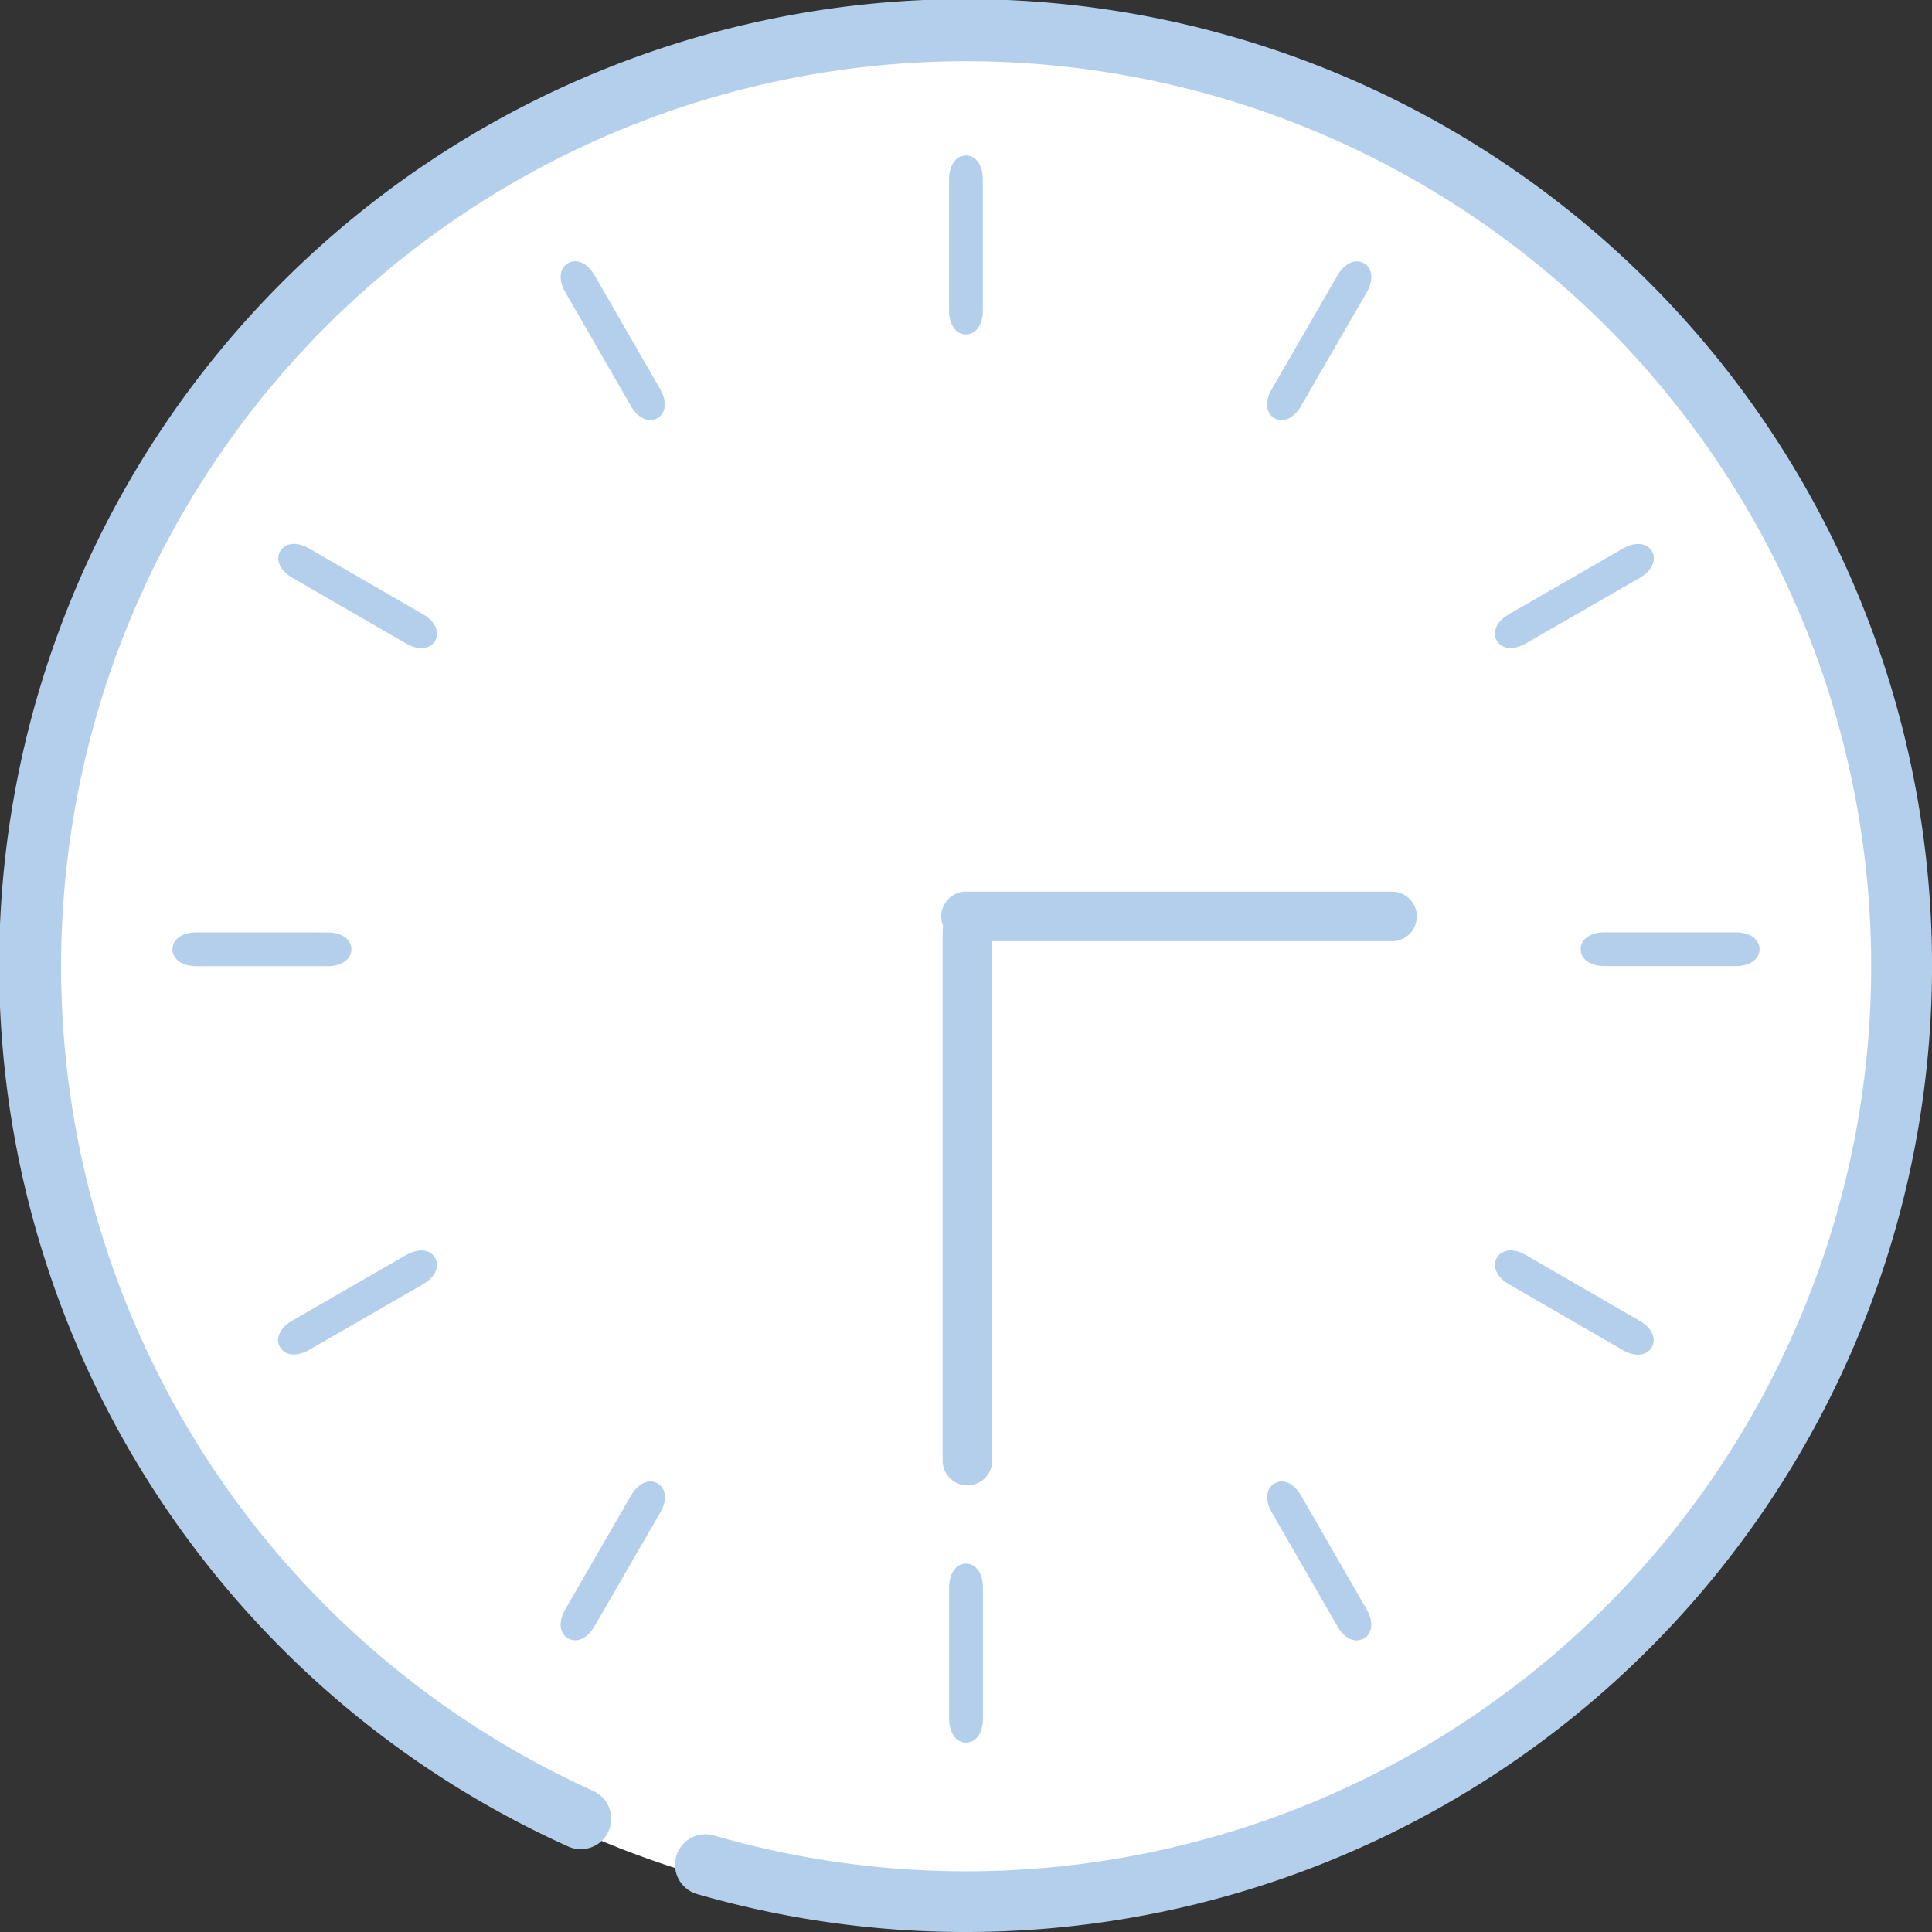 <svg xmlns="http://www.w3.org/2000/svg" width="78" height="78"><rect width="100%" height="100%" fill="#333333" stroke="none"/><g data-name="グループ 9993" transform="translate(-991 -1739.252)"><circle data-name="楕円形 55" cx="38.162" cy="38.162" r="38.162" transform="translate(991.813 1740.19)" fill="#fff"/><path data-name="パス 113128" d="M1029.319 1803.339c0-.575.285-.959.683-.958s.681.384.681.96v5.307c0 .575-.285.959-.683.958s-.681-.383-.681-.96z" fill="#b4cfec"/><path data-name="パス 113129" d="M1042.345 1800.311c-.287-.5-.232-.973.113-1.171s.781-.008 1.069.491l2.651 4.6c.287.5.232.973-.113 1.171s-.782.009-1.07-.49z" fill="#b4cfec"/><path data-name="パス 113130" d="M1051.921 1791.102c-.5-.287-.688-.726-.489-1.07s.673-.4 1.172-.11l4.594 2.656c.5.288.688.726.488 1.07s-.672.4-1.171.11z" fill="#b4cfec"/><path data-name="パス 113131" d="M1055.772 1778.256c-.576 0-.959-.285-.958-.682s.384-.682.96-.681h5.307c.575 0 .958.285.958.683s-.384.681-.96.681z" fill="#b4cfec"/><path data-name="パス 113132" d="M1052.602 1765.23c-.5.287-.973.233-1.171-.112s-.008-.782.491-1.07l4.6-2.651c.5-.287.973-.232 1.172.113s.007.782-.491 1.07z" fill="#b4cfec"/><path data-name="パス 113133" d="M1043.523 1755.648c-.288.5-.726.688-1.071.489s-.4-.673-.109-1.172l2.656-4.595c.288-.5.726-.688 1.071-.488s.4.673.11 1.172z" fill="#b4cfec"/><path data-name="パス 113134" d="M1030.68 1751.797c0 .575-.285.959-.683.958s-.681-.384-.681-.96v-5.307c0-.576.285-.959.683-.958s.681.383.681.959z" fill="#b4cfec"/><path data-name="パス 113135" d="M1017.656 1754.966c.286.5.232.972-.113 1.171s-.782.008-1.07-.49l-2.652-4.6c-.287-.5-.232-.973.113-1.171s.782-.009 1.069.49z" fill="#b4cfec"/><path data-name="パス 113136" d="M1008.079 1764.053c.5.288.687.726.489 1.07s-.673.4-1.172.11l-4.595-2.656c-.5-.288-.687-.726-.488-1.07s.672-.4 1.171-.11z" fill="#b4cfec"/><path data-name="パス 113137" d="M1004.229 1776.897c.575 0 .959.285.958.682s-.384.682-.959.681h-5.308c-.574 0-.958-.285-.958-.683s.383-.682.96-.681z" fill="#b4cfec"/><path data-name="パス 113138" d="M1007.396 1789.921c.5-.287.972-.233 1.17.112s.009.782-.49 1.07l-4.6 2.651c-.5.287-.973.232-1.171-.112s-.01-.782.49-1.07z" fill="#b4cfec"/><path data-name="パス 113139" d="M1016.477 1799.63c.288-.5.726-.688 1.071-.489s.4.673.11 1.172l-2.656 4.595c-.288.5-.726.688-1.071.488s-.4-.673-.11-1.171z" fill="#b4cfec"/><path data-name="パス 113141" d="M1030 1817.252a39.05 39.05 0 01-10.838-1.526 1.231 1.231 0 11.683-2.365 36.539 36.539 0 10-4.871-1.794 1.231 1.231 0 01-1.014 2.243 39.018 39.018 0 1116.041 3.442" fill="#b4cfec"/><path data-name="線 278" d="M1047.2 1777.251H1030a1 1 0 01-1-1 1 1 0 011-1h17.2a1 1 0 011 1 1 1 0 01-1 1z" fill="#b4cfec"/><path data-name="線 279" d="M1030.056 1799.221a1 1 0 01-1-1v-21.363a1 1 0 011-1 1 1 0 011 1v21.363a1 1 0 01-1 1z" fill="#b4cfec"/></g></svg>